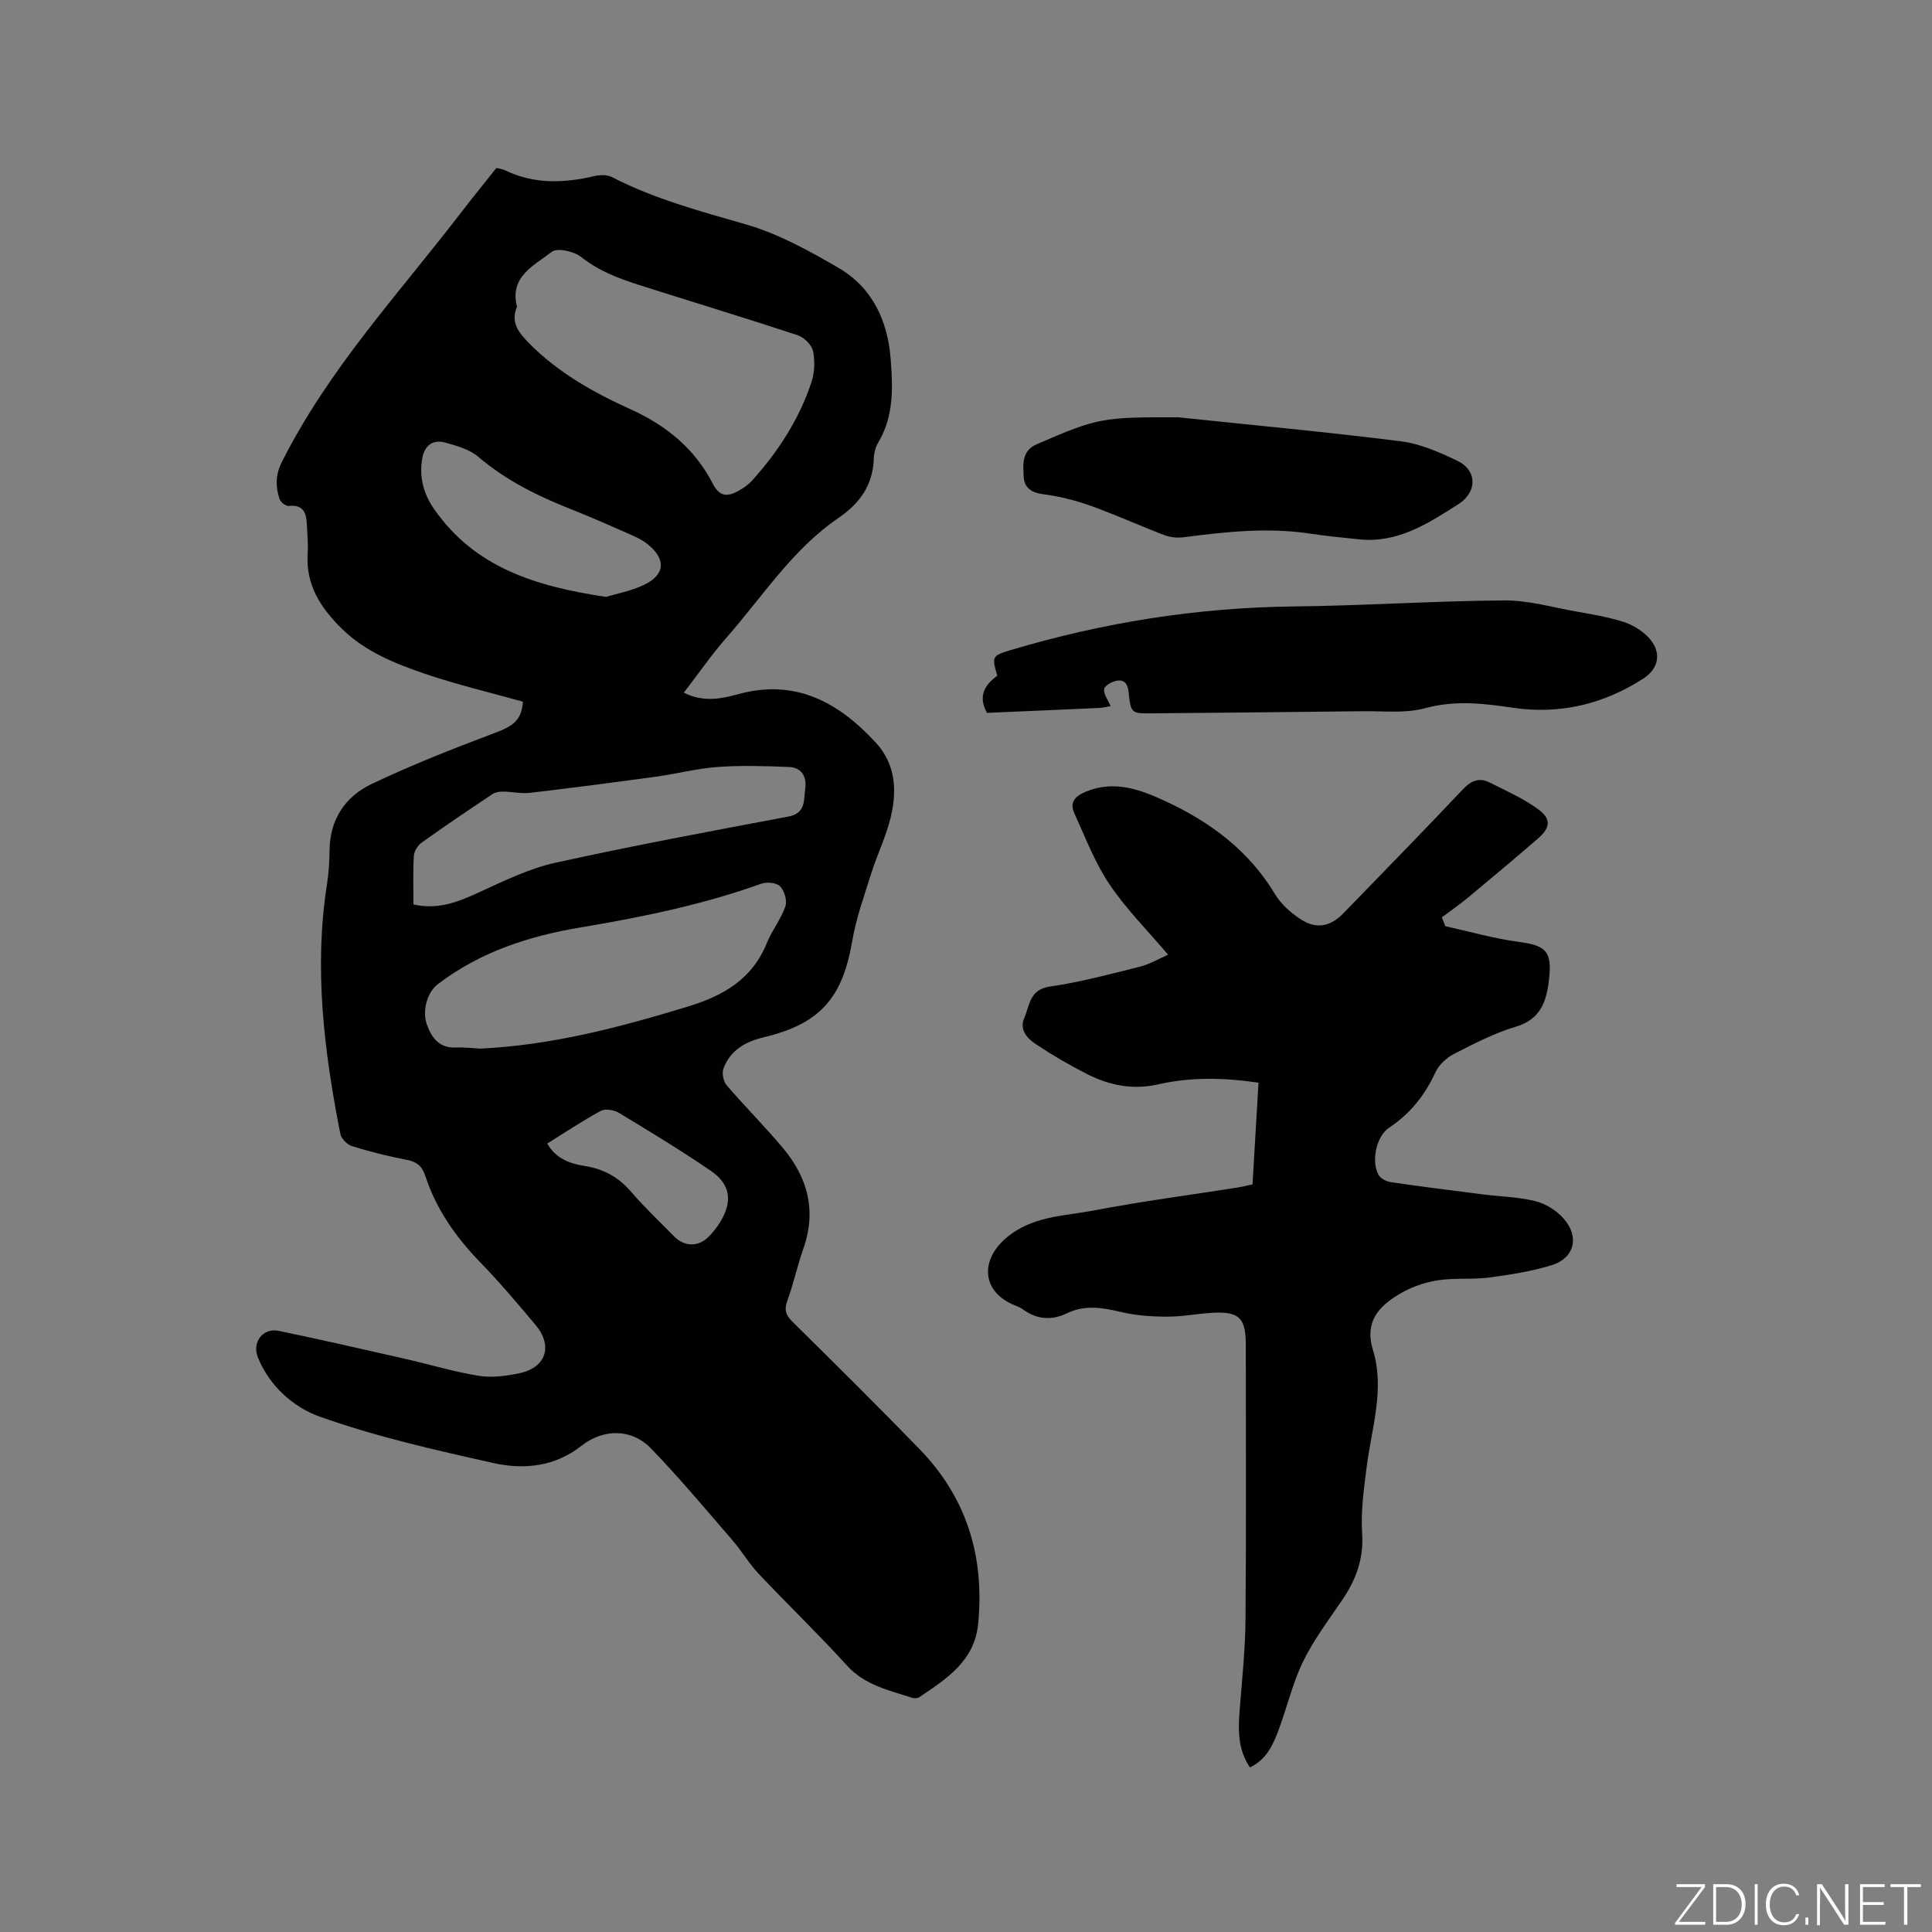 <svg enable-background="new 0 0 400 400" viewBox="0 0 400 400" xmlns="http://www.w3.org/2000/svg"><rect x="0" y="0" width="400" height="400" fill="#808080" stroke="none"/><g fill="#fafbfc"><path d="m346.9 398 5.4-7.3h-5.2v-.6h5.9v.6l-5.4 7.2h5.5l-.1.6h-6.2v-.5z"/><path d="m354.7 390.1h2.8c2.3 0 3.9 1.6 3.9 4.1s-1.6 4.3-3.9 4.3h-2.8zm.6 7.8h2c2.2 0 3.3-1.6 3.3-3.6 0-1.8-1-3.6-3.3-3.6h-2z"/><path d="m363.9 390.1v8.4h-.6v-8.4z"/><path d="m372.5 396.3c-.4 1.3-1.4 2.3-3.2 2.3-2.4 0-3.7-1.9-3.7-4.3 0-2.3 1.2-4.3 3.7-4.3 1.8 0 2.9 1 3.2 2.4h-.6c-.4-1.1-1.1-1.8-2.5-1.8-2.1 0-3 1.9-3 3.7s.9 3.7 3 3.7c1.4 0 2.1-.7 2.5-1.7z"/><path d="m373.8 398.5v-1.5h.6v1.5z"/><path d="m376.2 398.5v-8.4h1c1.3 2 4.4 6.7 4.9 7.6-.1-1.2-.1-2.4-.1-3.8v-3.8h.7v8.4h-.9c-1.2-1.9-4.4-6.8-5-7.7.1 1.1 0 2.3 0 3.9v3.9h-.6z"/><path d="m390 394.4h-4.3v3.5h4.7l-.1.6h-5.2v-8.4h5.1v.6h-4.5v3.1h4.3z"/><path d="m394.2 390.7h-2.8v-.6h6.3v.6h-2.8v7.8h-.7z"/></g><path d="m108.28 145.28c-6.88-1.93-13.68-3.52-20.27-5.77-6.19-2.11-12.34-4.56-17.18-9.29-4.39-4.29-7.56-9.08-7.13-15.6.13-2-.09-4.03-.17-6.04-.09-2.41-.74-4.16-3.77-3.83-.6.06-1.69-.81-1.9-1.46-.81-2.55-.85-4.96.48-7.61 9.66-19.26 24.27-34.93 37.22-51.8 2.32-3.02 4.73-5.98 7.21-9.1.59.15 1.23.2 1.76.46 6.03 2.93 12.22 2.7 18.55 1.21 1.15-.27 2.64-.29 3.63.22 8.81 4.54 18.26 7.06 27.73 9.79 6.7 1.93 13.06 5.45 19.15 8.99 7 4.07 10.2 10.93 10.81 18.83.46 5.89.69 11.87-2.55 17.3-.58.96-.9 2.21-.94 3.34-.17 5.47-2.85 9.26-7.28 12.29-9.54 6.5-15.71 16.25-23.17 24.75-3.13 3.57-5.84 7.5-8.89 11.45 3.91 1.98 7.59 1.33 11.27.31 11.84-3.26 20.82 1.7 28.51 10.06 4.14 4.5 4.39 10.03 3.03 15.57-.94 3.85-2.73 7.48-3.93 11.28-1.48 4.71-3.19 9.42-4.02 14.27-2 11.7-6.64 17.07-18.27 19.85-3.85.92-6.97 2.69-8.38 6.49-.36.96-.01 2.66.67 3.46 3.79 4.42 7.94 8.54 11.67 13.01 5.09 6.07 6.96 12.92 4.24 20.71-1.26 3.59-2.07 7.34-3.36 10.92-.69 1.9-.28 2.98 1.11 4.35 8.83 8.71 17.64 17.45 26.28 26.34 9.77 10.06 13.47 22.24 12.13 36.12-.75 7.81-6.57 11.42-12.19 15.24-.37.25-1.07.26-1.53.11-4.78-1.57-9.72-2.58-13.42-6.65-5.92-6.51-12.27-12.62-18.31-19.02-2.02-2.14-3.53-4.75-5.46-6.98-5.53-6.39-10.96-12.9-16.83-18.97-4.06-4.18-9.88-4.1-14.43-.52-5.45 4.29-11.86 4.96-18.13 3.56-12.18-2.72-24.44-5.48-36.15-9.67-5.27-1.89-10.29-6.26-12.69-12.25-1.23-3.08 1.03-6.14 4.31-5.46 8.7 1.8 17.35 3.78 26.01 5.75 5.16 1.17 10.24 2.72 15.45 3.56 2.73.44 5.72.03 8.47-.56 5.46-1.18 6.89-5.67 3.26-9.98-3.69-4.38-7.38-8.77-11.37-12.88-5.1-5.24-9.2-11.04-11.47-18.02-.62-1.9-1.7-2.87-3.75-3.26-3.84-.73-7.66-1.7-11.39-2.85-1.01-.31-2.25-1.55-2.44-2.54-3.36-17.11-5.5-34.31-2.75-51.76.36-2.3.5-4.65.52-6.97.07-6.39 3.26-11.11 8.68-13.7 8.28-3.94 16.85-7.31 25.44-10.55 3.96-1.48 5.57-2.61 5.93-6.5zm-1.24-81.77c-1.38 3.27.35 5.35 2.47 7.52 6.06 6.16 13.41 10.25 21.16 13.76 7.25 3.29 13.2 8.14 16.86 15.27 1.44 2.8 3.03 2.82 5.25 1.63 1.1-.59 2.18-1.35 3.01-2.28 5.35-5.97 9.67-12.61 12.2-20.25.67-2.01.77-4.43.33-6.5-.27-1.28-1.86-2.82-3.18-3.26-10.83-3.57-21.75-6.88-32.61-10.33-4.32-1.37-8.51-2.93-12.2-5.86-1.48-1.17-4.94-1.95-6.08-1.08-3.64 2.83-8.83 5.13-7.21 11.38zm-7.61 153.6c14.97-.73 29.04-4.46 43.04-8.73 7.31-2.23 13.27-5.67 16.29-13.12 1.06-2.62 2.92-4.94 3.84-7.59.41-1.18-.19-3.24-1.09-4.17-.74-.76-2.77-.95-3.92-.53-12.1 4.33-24.61 6.91-37.25 9.02-10.75 1.79-20.96 5.07-29.76 11.83-2.14 1.65-3.22 5.49-2.19 8.33.99 2.73 2.54 4.85 5.94 4.73 1.76-.08 3.56.14 5.1.23zm-13.83-29.85c5.29 1.18 9.47-.63 13.77-2.6 5.06-2.32 10.21-4.84 15.59-6.03 16.01-3.54 32.14-6.53 48.26-9.57 3.67-.69 3.17-3.45 3.5-5.8.34-2.43-.75-4.36-3.35-4.46-4.92-.2-9.87-.36-14.77-.01-4.3.31-8.54 1.44-12.83 2.02-8.68 1.19-17.36 2.32-26.06 3.34-1.8.21-3.67-.24-5.51-.26-.74-.01-1.62.11-2.21.5-4.93 3.29-9.85 6.6-14.68 10.05-.81.58-1.57 1.79-1.63 2.76-.2 3.26-.08 6.55-.08 10.06zm39.85-63.68c2.07-.63 5.12-1.18 7.82-2.46 4.47-2.1 4.68-5.36.81-8.46-.97-.78-2.14-1.36-3.29-1.87-4.16-1.83-8.31-3.68-12.53-5.35-6.92-2.73-13.48-5.96-19.22-10.85-1.82-1.55-4.47-2.3-6.87-2.96-2.57-.71-4.3.64-4.75 3.27-.66 3.82.22 7.28 2.46 10.5 8.39 12.08 20.96 15.99 35.57 18.18zm-12.15 113.18c1.81 3.18 4.76 4.18 7.79 4.65 3.97.62 7.04 2.37 9.65 5.42 2.75 3.21 5.86 6.11 8.82 9.14 2.14 2.19 5.05 2.24 7.19.05.88-.9 1.69-1.91 2.35-2.99 2.61-4.27 2.17-7.82-1.91-10.61-6.19-4.23-12.62-8.13-19.04-12.01-1-.61-2.82-.92-3.75-.42-3.79 2.05-7.38 4.46-11.1 6.77z" fill="#010104"/><path d="m259.32 245.21c.41-7.02.82-13.97 1.24-21.05-7.13-1.05-13.99-1.2-20.74.34-5.29 1.21-10.13.21-14.76-2.13-3.67-1.86-7.24-3.95-10.66-6.23-1.72-1.15-3.4-2.95-2.34-5.37 1.14-2.59 1.06-5.91 5.32-6.52 6.27-.9 12.43-2.56 18.59-4.1 2.09-.52 4.01-1.68 5.87-2.49-4.26-5.03-8.71-9.47-12.15-14.59-3.02-4.49-4.98-9.7-7.25-14.67-1.07-2.34.2-3.61 2.43-4.52 5.92-2.41 11.31-.38 16.49 2.03 9.27 4.3 17.23 10.23 22.63 19.24 1.2 2.01 3.16 3.74 5.14 5.07 3.32 2.24 6.27 1.69 9.03-1.16 8.27-8.53 16.58-17.02 24.73-25.65 1.72-1.82 3.39-2.48 5.55-1.39 3.46 1.76 7.09 3.33 10.16 5.63 2.62 1.96 2.33 3.78-.16 5.94-4.81 4.16-9.69 8.25-14.58 12.31-1.71 1.42-3.56 2.68-5.34 4.02.24.61.48 1.23.72 1.84 5.07 1.12 10.09 2.57 15.21 3.25 5.52.73 6.89 1.88 6.29 7.5-.49 4.53-1.57 8.49-6.93 10.07-4.43 1.31-8.63 3.5-12.77 5.62-1.55.79-3.13 2.25-3.84 3.79-2.18 4.78-5.27 8.61-9.64 11.52-2.61 1.74-3.73 6.97-2.12 9.78.43.75 1.64 1.33 2.57 1.47 6.28.92 12.58 1.71 18.87 2.51 3.67.47 7.43.53 10.99 1.41 2.12.52 4.34 1.92 5.81 3.55 3.4 3.78 2.32 8.25-2.41 9.71-4.2 1.29-8.63 1.99-13 2.56-3.55.46-7.24.02-10.76.6-2.75.45-5.57 1.47-7.95 2.92-4.17 2.53-7.08 5.73-5.31 11.47 2.5 8.12-.27 16.13-1.29 24.18-.58 4.59-1.25 9.27-.94 13.85.35 5.36-1.36 9.7-4.25 13.92-2.8 4.11-5.83 8.14-7.99 12.58-2.15 4.43-3.28 9.34-5 13.99-1.17 3.16-2.53 6.28-6 7.91-2.51-3.72-2.44-7.68-2.13-11.73.49-6.33 1.17-12.67 1.22-19.01.16-18.88.06-37.76.06-56.63 0-5.7-1.32-7.04-6.91-6.75-3.15.17-6.28.82-9.42.8-3.21-.01-6.49-.23-9.59-.98-3.8-.91-7.4-1.5-11.08.27-3.2 1.55-6.28 1.31-9.2-.83-.67-.49-1.52-.73-2.29-1.09-6.09-2.87-6.43-8.97-1.33-13.48 5.4-4.77 12.11-4.68 18.43-5.89 9.87-1.89 19.86-3.19 29.79-4.75.91-.15 1.83-.39 2.99-.64z" fill="#010104"/><path d="m229.93 146.2c-.88.15-1.58.34-2.3.37-7.81.36-15.61.69-23.29 1.02-1.94-3.54-.4-5.84 2.14-7.69-1.16-3.99-1.13-4.14 2.85-5.33 19.09-5.69 38.55-8.79 58.52-9.01 14.51-.16 29.02-1.14 43.53-1.25 5-.04 10.03 1.43 15.03 2.31 3.23.57 6.49 1.12 9.6 2.1 1.85.58 3.72 1.68 5.09 3.04 2.97 2.96 2.58 6.52-.91 8.76-8.23 5.29-17.27 7.45-26.98 6.01-6.09-.9-11.97-1.6-18.17.1-4.07 1.11-8.62.56-12.96.62-14.52.18-29.05.31-43.57.44-4.29.04-4.38.03-4.85-4.44-.19-1.78-.98-2.64-2.61-2.28-.94.21-2.34 1-2.44 1.69-.18.96.7 2.07 1.32 3.54z" fill="#010104"/><path d="m243.97 86.4c15.37 1.62 30.76 3.04 46.09 4.97 3.99.5 7.93 2.25 11.61 4 4.2 2 4.23 6.5.27 9.02-6.27 3.99-12.53 8.09-20.51 7.28-3.48-.35-6.96-.7-10.41-1.22-8.71-1.29-17.32-.33-25.95.78-1.29.17-2.77.03-3.98-.43-5.14-1.96-10.16-4.25-15.33-6.1-3.17-1.13-6.51-1.96-9.84-2.39-2.46-.32-3.88-1.4-3.98-3.63-.11-2.53-.46-5.33 2.74-6.72 12.55-5.43 13.47-5.62 29.29-5.56z" fill="#010104"/></svg>